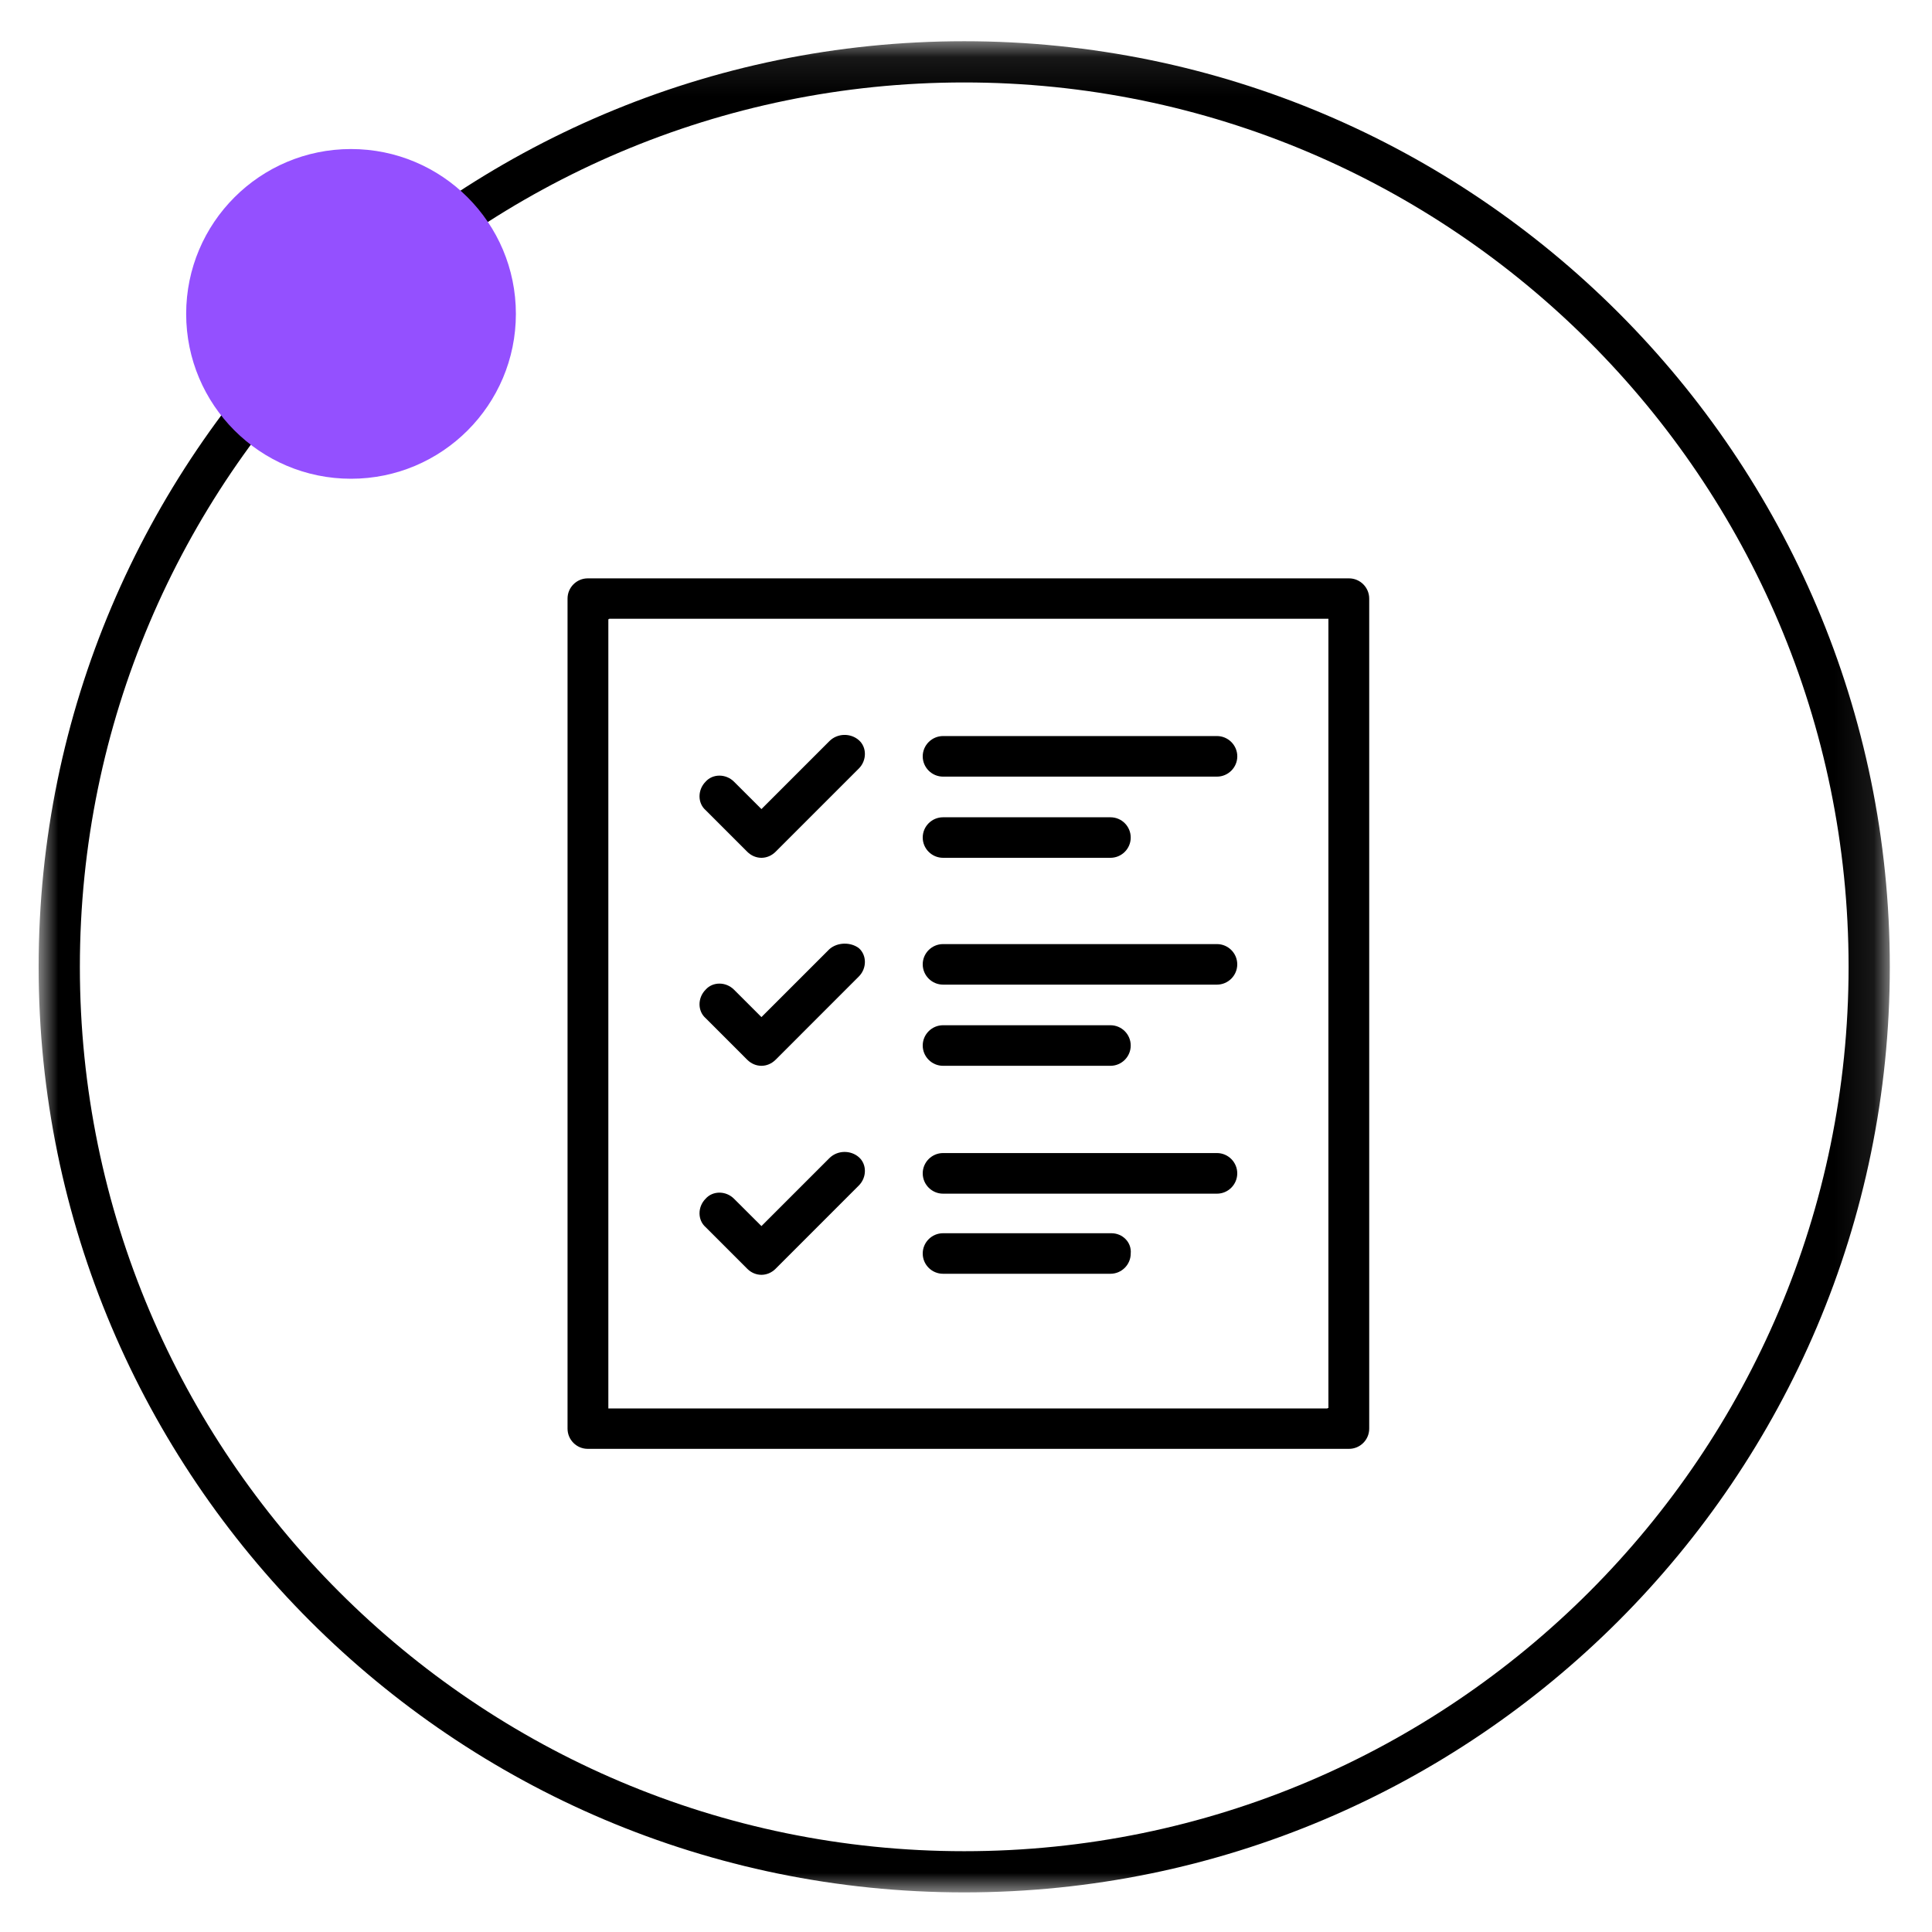 <?xml version="1.0" encoding="UTF-8"?>
<svg width="50px" height="50px" viewBox="0 0 50 50" version="1.1" xmlns="http://www.w3.org/2000/svg" xmlns:xlink="http://www.w3.org/1999/xlink">
    <!-- Generator: Sketch 62 (91390) - https://sketch.com -->
    <title>Artboard Copy 31</title>
    <desc>Created with Sketch.</desc>
    <defs>
        <polygon id="path-1" points="0 0.092 47.908 0.092 47.908 48 0 48"></polygon>
    </defs>
    <g id="Artboard-Copy-31" stroke="none" stroke-width="1" fill="none" fill-rule="evenodd">
        <g id="Group-26" transform="translate(1, 0)">
            <g id="Group-3" transform="translate(0, 0.975)">
                <mask id="mask-2" fill="white">
                    <use xlink:href="#path-1"></use>
                </mask>
                <g id="Clip-2"></g>
                <path d="M23.954,1.159 C11.333,1.159 1.067,11.426 1.067,24.046 C1.067,36.666 11.333,46.934 23.954,46.934 C36.574,46.934 46.841,36.666 46.841,24.046 C46.841,11.426 36.574,1.159 23.954,1.159 M23.954,48 C10.745,48 -0,37.255 -0,24.046 C-0,10.838 10.745,0.092 23.954,0.092 C37.163,0.092 47.908,10.838 47.908,24.046 C47.908,37.255 37.163,48 23.954,48" id="Fill-1" fill="#000000" mask="url(#mask-2)"></path>
            </g>
            <path d="M12.351,8.123 C12.351,5.767 10.441,3.857 8.084,3.857 C5.728,3.857 3.818,5.767 3.818,8.123 C3.818,10.479 5.728,12.39 8.084,12.39 C10.441,12.39 12.351,10.479 12.351,8.123" id="Fill-4" fill="#9450FF"></path>
            <path d="M23.406,19.049 C23.117,19.049 22.88,19.286 22.88,19.574 C22.88,19.863 23.117,20.099 23.406,20.099 L30.495,20.099 C30.784,20.099 31.021,19.863 31.021,19.574 C31.021,19.286 30.784,19.049 30.495,19.049 L23.406,19.049 Z" id="Fill-6" fill="#000000"></path>
            <path d="M23.406,22.2 L27.738,22.2 C28.028,22.2 28.263,21.964 28.263,21.676 C28.263,21.385 28.028,21.151 27.738,21.151 L23.406,21.151 C23.117,21.151 22.88,21.385 22.88,21.676 C22.88,21.964 23.117,22.2 23.406,22.2" id="Fill-8" fill="#000000"></path>
            <path d="M20.465,19.18 L18.706,20.939 L17.996,20.23 C17.786,20.021 17.445,20.021 17.261,20.23 C17.051,20.441 17.051,20.783 17.261,20.966 L18.338,22.043 C18.442,22.147 18.574,22.2 18.706,22.2 C18.837,22.2 18.968,22.147 19.073,22.043 L21.226,19.89 C21.436,19.68 21.436,19.337 21.226,19.155 C21.016,18.97 20.675,18.97 20.465,19.18" id="Fill-10" fill="#000000"></path>
            <path d="M30.495,24.433 L23.406,24.433 C23.117,24.433 22.88,24.668 22.88,24.957 C22.88,25.246 23.117,25.482 23.406,25.482 L30.495,25.482 C30.784,25.482 31.02,25.246 31.02,24.957 C31.02,24.668 30.784,24.433 30.495,24.433" id="Fill-12" fill="#000000"></path>
            <path d="M23.406,27.583 L27.738,27.583 C28.028,27.583 28.263,27.347 28.263,27.058 C28.263,26.769 28.028,26.533 27.738,26.533 L23.406,26.533 C23.117,26.533 22.88,26.769 22.88,27.058 C22.88,27.347 23.117,27.583 23.406,27.583" id="Fill-14" fill="#000000"></path>
            <path d="M20.465,24.564 L18.706,26.322 L17.996,25.613 C17.786,25.403 17.445,25.403 17.261,25.613 C17.051,25.824 17.051,26.165 17.261,26.349 L18.338,27.426 C18.442,27.53 18.574,27.583 18.706,27.583 C18.837,27.583 18.968,27.53 19.073,27.426 L21.226,25.272 C21.436,25.062 21.436,24.721 21.226,24.537 C21.016,24.379 20.675,24.379 20.465,24.564" id="Fill-16" fill="#000000"></path>
            <path d="M30.495,29.841 L23.406,29.841 C23.117,29.841 22.88,30.078 22.88,30.366 C22.88,30.656 23.117,30.892 23.406,30.892 L30.495,30.892 C30.784,30.892 31.02,30.656 31.02,30.366 C31.02,30.078 30.784,29.841 30.495,29.841" id="Fill-18" fill="#000000"></path>
            <path d="M27.764,31.916 L23.406,31.916 C23.116,31.916 22.88,32.152 22.88,32.441 C22.88,32.73 23.116,32.965 23.406,32.965 L27.738,32.965 C28.027,32.965 28.263,32.73 28.263,32.441 C28.29,32.152 28.053,31.916 27.764,31.916" id="Fill-20" fill="#000000"></path>
            <path d="M20.465,29.972 L18.706,31.731 L17.996,31.023 C17.786,30.813 17.445,30.813 17.261,31.023 C17.051,31.233 17.051,31.574 17.261,31.758 L18.338,32.835 C18.442,32.94 18.574,32.992 18.706,32.992 C18.837,32.992 18.968,32.94 19.073,32.835 L21.226,30.681 C21.436,30.471 21.436,30.129 21.226,29.947 C21.016,29.763 20.675,29.763 20.465,29.972" id="Fill-22" fill="#000000"></path>
            <path d="M33.379,36.44 L33.357,36.44 L33.357,36.451 L14.744,36.451 L14.744,16.024 L14.765,16.024 L14.765,16.014 L33.379,16.014 L33.379,36.44 Z M33.912,14.968 L14.211,14.968 C13.923,14.968 13.688,15.203 13.688,15.491 L13.688,36.973 C13.688,37.262 13.923,37.496 14.211,37.496 L33.912,37.496 C34.2,37.496 34.435,37.262 34.435,36.973 L34.435,15.491 C34.435,15.203 34.2,14.968 33.912,14.968 L33.912,14.968 Z" id="Fill-24" fill="#000000"></path>
        </g>
    </g>
</svg>